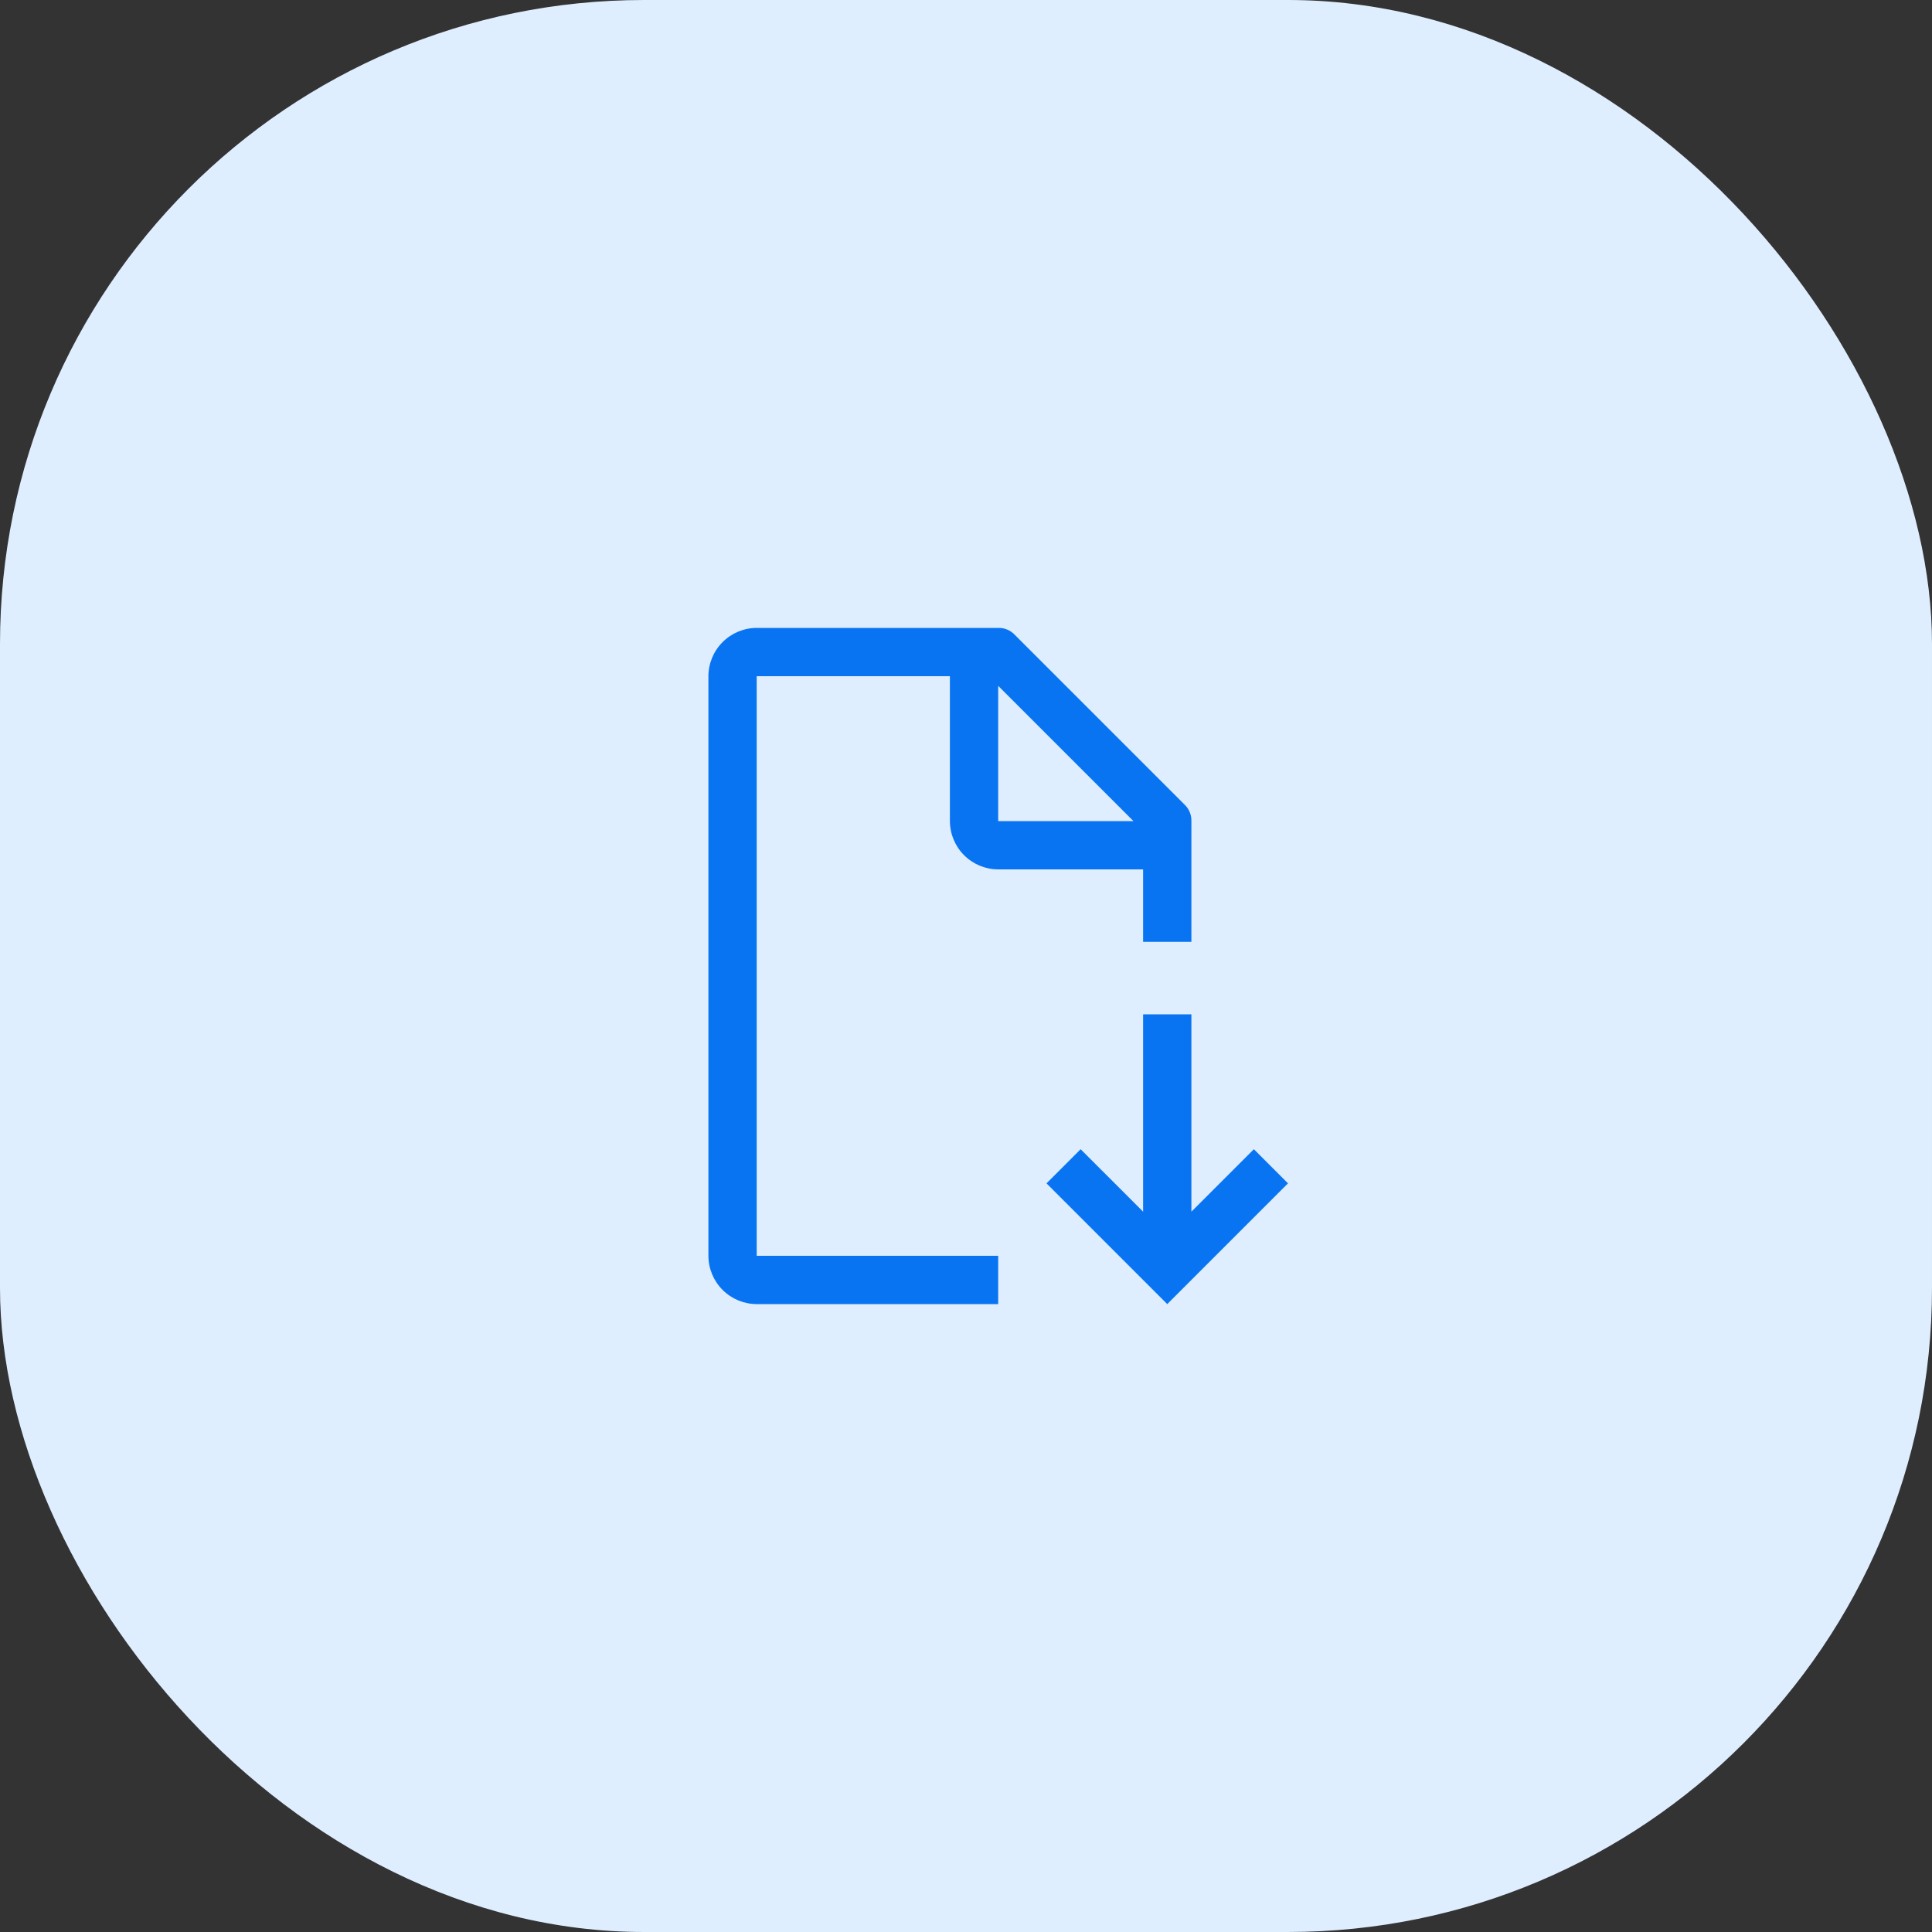 <svg width="60" height="60" viewBox="0 0 60 60" fill="none" xmlns="http://www.w3.org/2000/svg">
<rect x="0" y="0" width="60" height="60" fill="#333333" stroke="none"/>
<rect width="60" height="60" rx="20" fill="#DFEEFF"/>
<g clip-path="url(#clip0_2731_28084)">
<path d="M40 36.75L38.94 35.69L37 37.629V31.5H35.5V37.629L33.56 35.69L32.5 36.75L36.25 40.5L40 36.75Z" fill="#0974F2"/>
<path d="M31 39H23.5V21H29.5V25.5C29.501 25.898 29.66 26.279 29.941 26.56C30.222 26.841 30.602 26.999 31 27H35.5V29.25H37V25.5C37.003 25.402 36.984 25.304 36.945 25.213C36.906 25.122 36.848 25.041 36.775 24.975L31.525 19.725C31.459 19.652 31.378 19.594 31.287 19.555C31.197 19.516 31.099 19.497 31 19.5H23.5C23.102 19.501 22.722 19.66 22.441 19.941C22.16 20.222 22.001 20.603 22 21V39C22.001 39.398 22.16 39.779 22.441 40.06C22.722 40.341 23.102 40.499 23.5 40.5H31V39ZM31 21.3L35.2 25.5H31V21.3Z" fill="#0974F2"/>
</g>
<defs>
<clipPath id="clip0_2731_28084">
<rect width="24" height="24" fill="white" transform="translate(17.5 18)"/>
</clipPath>
</defs>
</svg>
